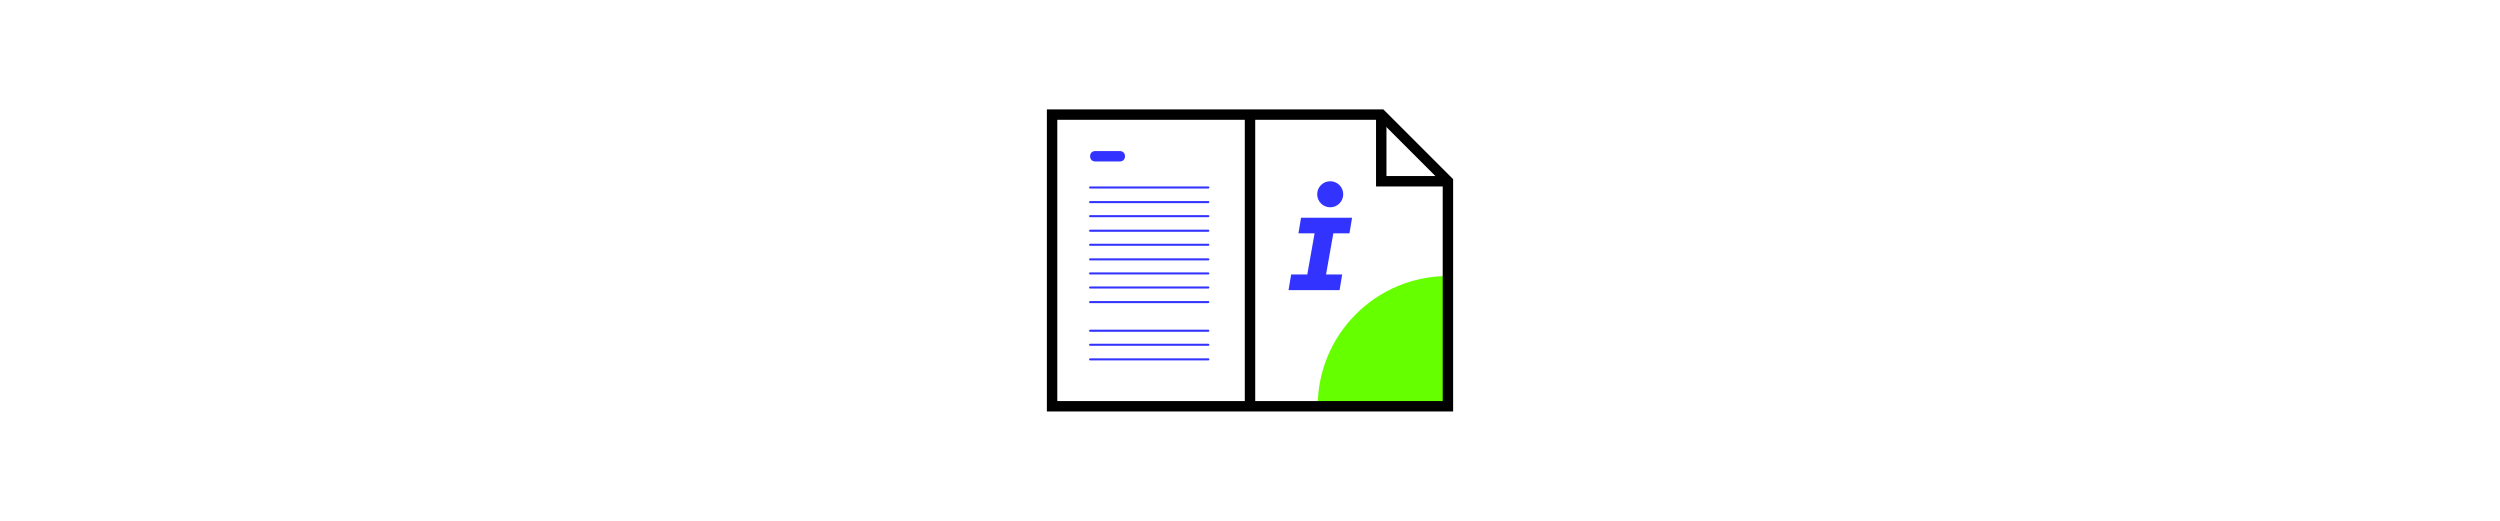 <?xml version="1.0" encoding="UTF-8"?> <svg xmlns="http://www.w3.org/2000/svg" xmlns:xlink="http://www.w3.org/1999/xlink" version="1.1" id="Ebene_1" x="0px" y="0px" viewBox="0 0 480 100" style="enable-background:new 0 0 480 100;" xml:space="preserve"> <style type="text/css"> .st0{fill:#66FF00;} .st1{fill:#3333FF;} </style> <path class="st0" d="M278,53c-13.8,0-25,11.2-25,25h25V53z"></path> <path d="M279,79h-78V21h64.6L279,34.4V79z M203,77h74V35.2L264.8,23H203V77z"></path> <rect x="239" y="22" width="2" height="56"></rect> <path class="st1" d="M232,36.2h-22.7c-0.1,0-0.2-0.1-0.2-0.2s0.1-0.2,0.2-0.2H232c0.1,0,0.2,0.1,0.2,0.2S232.1,36.2,232,36.2z"></path> <path class="st1" d="M215,31h-4.7c-0.6,0-1-0.4-1-1s0.4-1,1-1h4.7c0.6,0,1,0.4,1,1S215.6,31,215,31z"></path> <path class="st1" d="M232,52.7h-22.7c-0.1,0-0.2-0.1-0.2-0.2s0.1-0.2,0.2-0.2H232c0.1,0,0.2,0.1,0.2,0.2S232.1,52.7,232,52.7z"></path> <path class="st1" d="M232,50h-22.7c-0.1,0-0.2-0.1-0.2-0.2s0.1-0.2,0.2-0.2H232c0.1,0,0.2,0.1,0.2,0.2S232.1,50,232,50z"></path> <path class="st1" d="M232,47.2h-22.7c-0.1,0-0.2-0.1-0.2-0.2s0.1-0.2,0.2-0.2H232c0.1,0,0.2,0.1,0.2,0.2S232.1,47.2,232,47.2z"></path> <path class="st1" d="M232,44.5h-22.7c-0.1,0-0.2-0.1-0.2-0.2s0.1-0.2,0.2-0.2H232c0.1,0,0.2,0.1,0.2,0.2S232.1,44.5,232,44.5z"></path> <path class="st1" d="M232,41.7h-22.7c-0.1,0-0.2-0.1-0.2-0.2s0.1-0.2,0.2-0.2H232c0.1,0,0.2,0.1,0.2,0.2S232.1,41.7,232,41.7z"></path> <path class="st1" d="M232,39h-22.7c-0.1,0-0.2-0.1-0.2-0.2s0.1-0.2,0.2-0.2H232c0.1,0,0.2,0.1,0.2,0.2S232.1,39,232,39z"></path> <path class="st1" d="M232,55.4h-22.7c-0.1,0-0.2-0.1-0.2-0.2s0.1-0.2,0.2-0.2H232c0.1,0,0.2,0.1,0.2,0.2S232.1,55.4,232,55.4z"></path> <path class="st1" d="M232,58.2h-22.7c-0.1,0-0.2-0.1-0.2-0.2s0.1-0.2,0.2-0.2H232c0.1,0,0.2,0.1,0.2,0.2S232.1,58.2,232,58.2z"></path> <path class="st1" d="M232,63.7h-22.7c-0.1,0-0.2-0.1-0.2-0.2s0.1-0.2,0.2-0.2H232c0.1,0,0.2,0.1,0.2,0.2S232.1,63.7,232,63.7z"></path> <path class="st1" d="M232,66.4h-22.7c-0.1,0-0.2-0.1-0.2-0.2s0.1-0.2,0.2-0.2H232c0.1,0,0.2,0.1,0.2,0.2S232.1,66.4,232,66.4z"></path> <path class="st1" d="M232,69.2h-22.7c-0.1,0-0.2-0.1-0.2-0.2s0.1-0.2,0.2-0.2H232c0.1,0,0.2,0.1,0.2,0.2S232.1,69.2,232,69.2z"></path> <g> <g> <path class="st1" d="M247.9,52.7h3.1l1.4-7.9h-3.1l0.5-3h9.8l-0.5,3H256l-1.4,7.9h3.1l-0.5,3h-9.8L247.9,52.7z"></path> </g> <circle class="st1" cx="255.4" cy="37.3" r="2.5"></circle> </g> <polygon points="278,35.8 264.2,35.8 264.2,22 266.2,22 266.2,33.8 278,33.8 "></polygon> </svg> 
